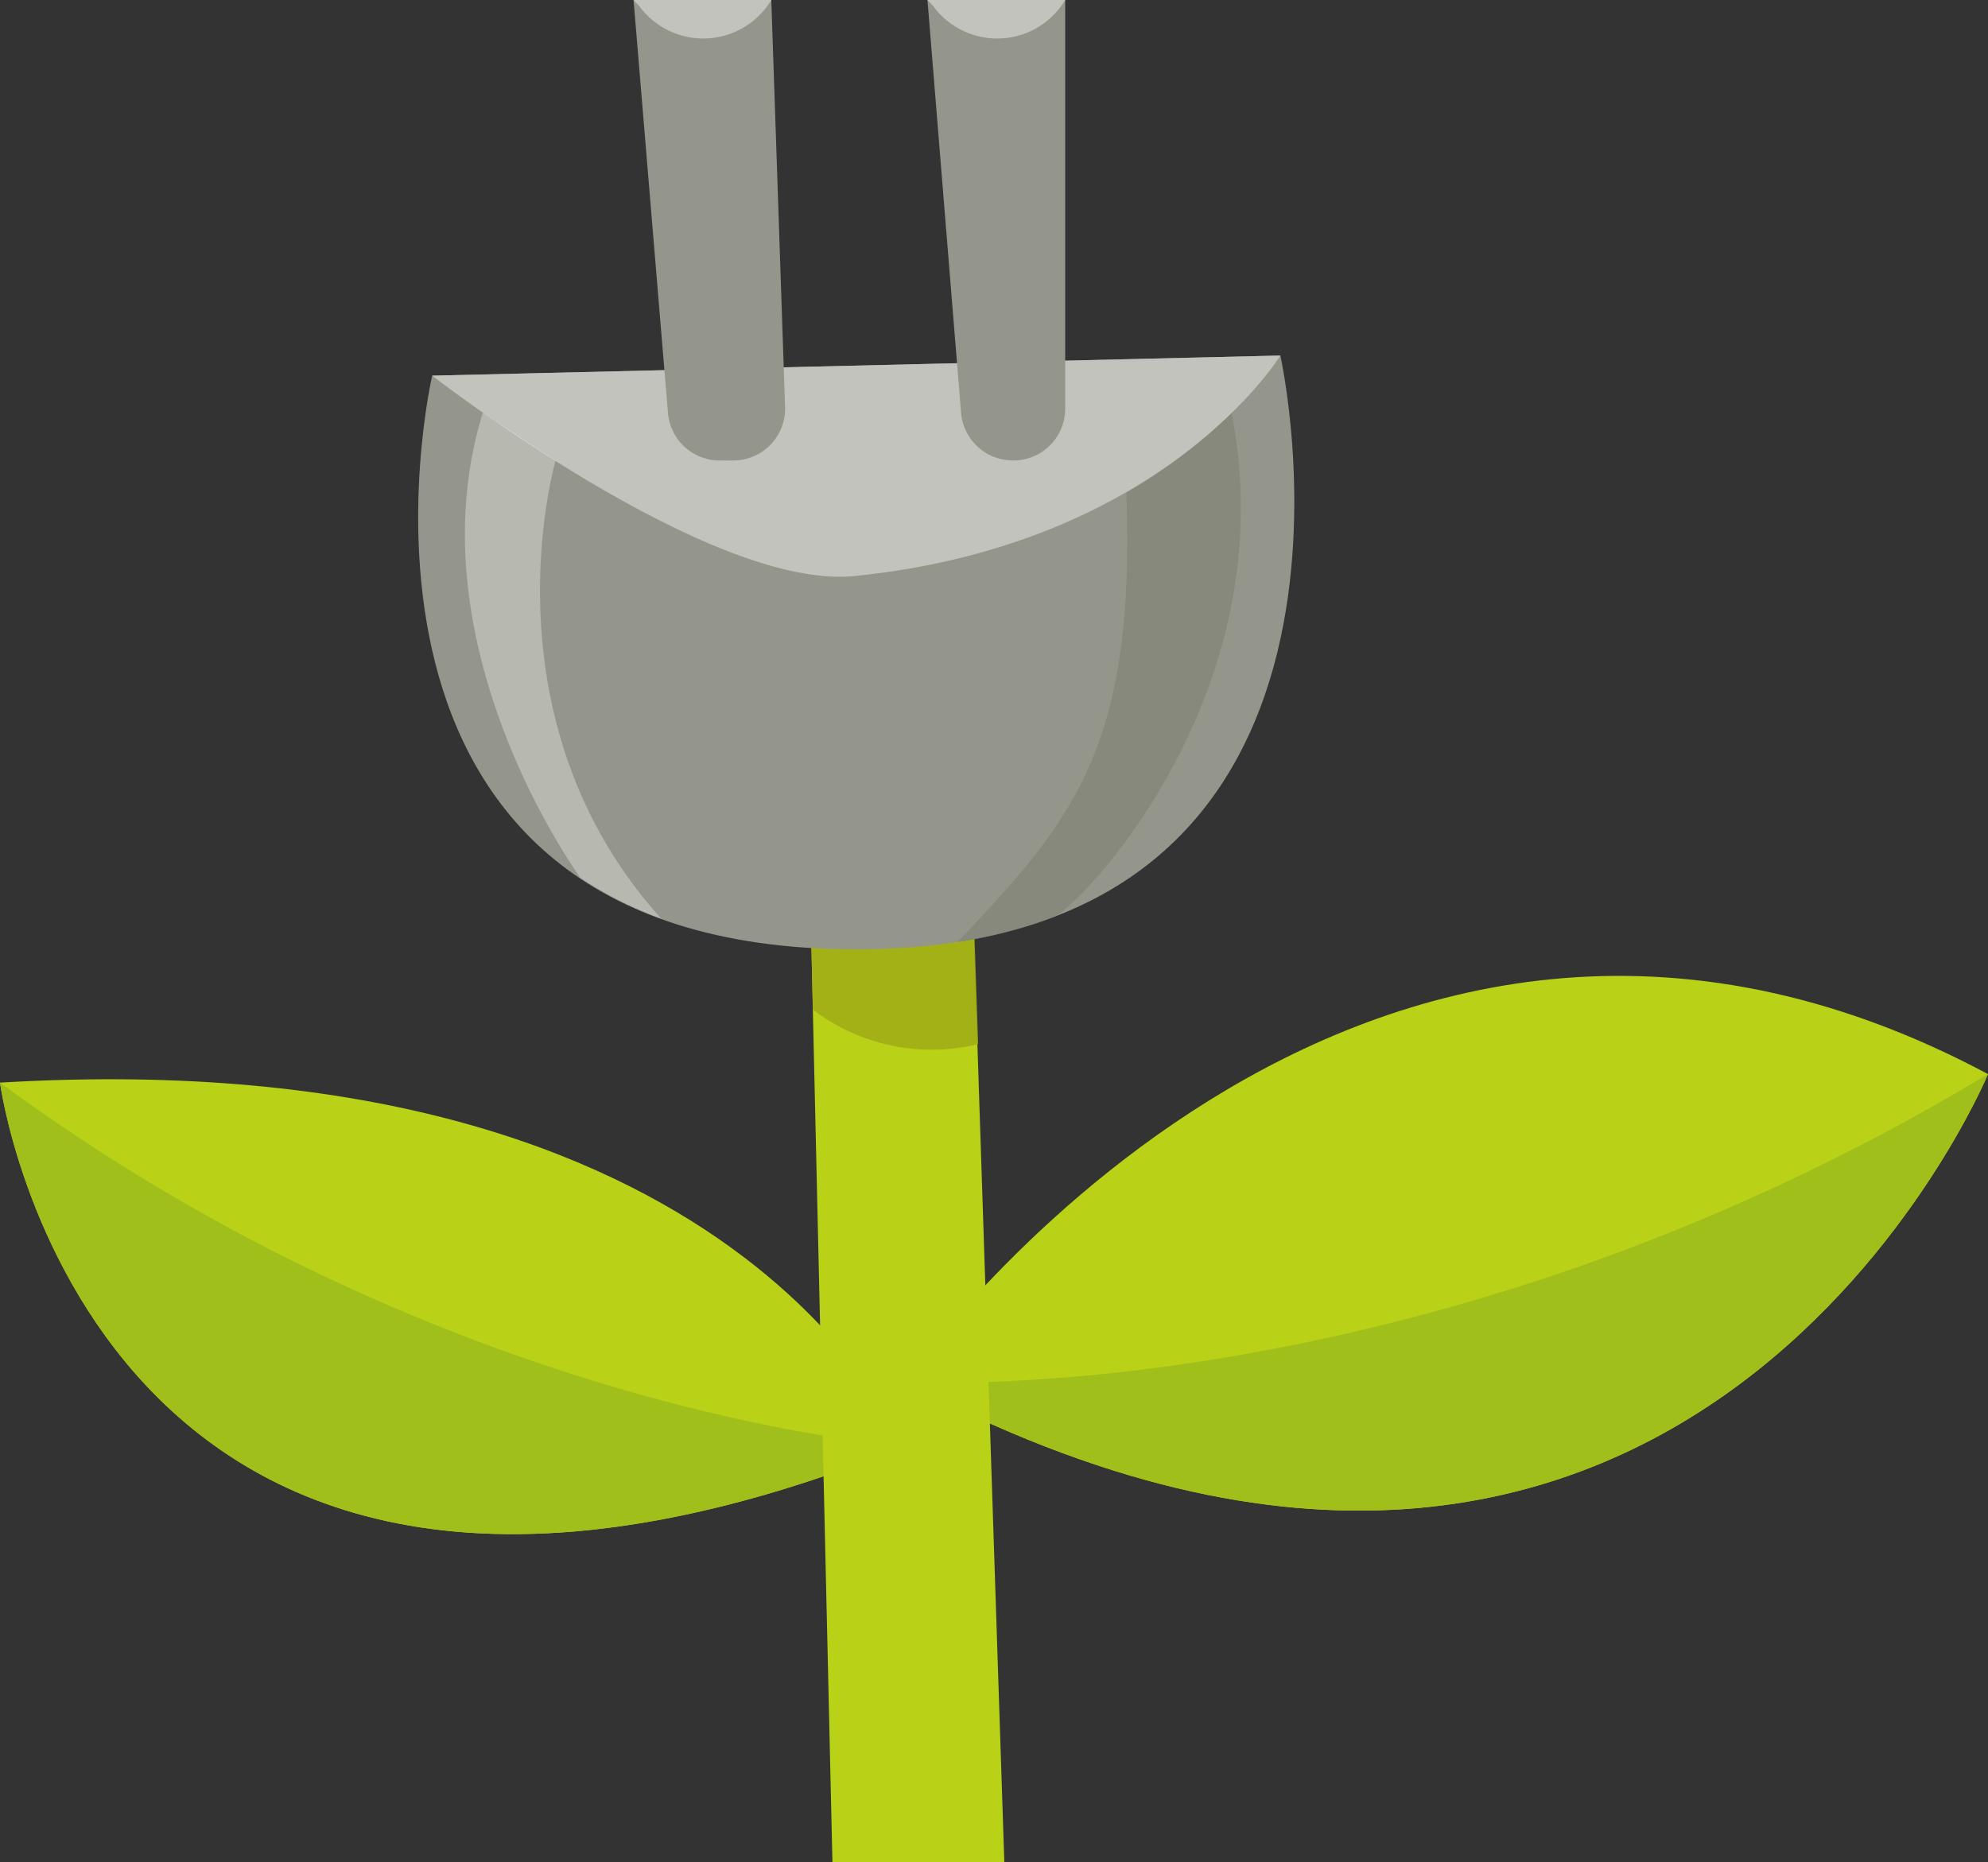 <svg xmlns="http://www.w3.org/2000/svg" viewBox="0 0 72.17 67.62"><rect x="0" y="0" width="72.17" height="67.62" fill="#333333" stroke="none"/><defs><style>.cls-1{isolation:isolate;}.cls-2{fill:#b9d117;}.cls-3{fill:#a1bf1a;}.cls-4{opacity:0.85;}.cls-10,.cls-4{mix-blend-mode:multiply;}.cls-5{fill:#9fac16;}.cls-6{fill:#95968b;}.cls-10,.cls-7{fill:#c3c3bd;}.cls-8{fill:#7c7e70;}.cls-10,.cls-8{opacity:0.55;}.cls-9{fill:#f6f6f5;opacity:0.35;mix-blend-mode:screen;}</style></defs><title>Ресурс 13</title><g class="cls-1"><g id="Слой_2" data-name="Слой 2"><g id="Layer_1" data-name="Layer 1"><path class="cls-2" d="M32.84,50.17S49.14,26.7,72.17,39C72.17,39,61.28,65.27,32.84,50.17Z"/><path class="cls-2" d="M0,39.31s3.34,25.08,32.84,13.2C32.84,52.51,27,37.7,0,39.31Z"/><path class="cls-3" d="M32.84,50.17S51.6,51.41,72.17,39C72.17,39,61.28,65.27,32.84,50.17Z"/><path class="cls-3" d="M0,39.31s3.34,25.08,32.84,13.2C32.84,52.51,16.42,51.41,0,39.31Z"/><polygon class="cls-2" points="29.34 29.34 30.22 67.62 36.46 67.62 35.2 29.34 29.34 29.34"/><g class="cls-4"><path class="cls-5" d="M29.34,29.34l.17,7.32a7.11,7.11,0,0,0,6,1.25l-.29-8.57Z"/></g><path class="cls-6" d="M15.69,13.64l30.79-.73s4.84,21.56-15.4,21.56S15.69,13.64,15.69,13.64Z"/><path class="cls-7" d="M15.69,13.64l30.79-.73s-4.17,6.84-15.4,8C25.82,21.51,15.69,13.64,15.69,13.64Z"/><path class="cls-8" d="M44.71,15a19.08,19.08,0,0,1-3.82,2.89c.34,9.36-2,11.94-6.13,16.32a17.16,17.16,0,0,0,3.47-.9C39.19,32.94,46.71,25.18,44.71,15Z"/><path class="cls-9" d="M20.17,16.72c-.74-.47-2.29-1.51-2.64-1.74-2.63,8.47,3.54,16.89,3.54,16.89A13.64,13.64,0,0,0,24,33.35C17.43,26.06,20.17,16.72,20.17,16.72Z"/><path class="cls-10" d="M30.63,16.13c-.1.49-3.33.87-4.85.55,0,0-.84-.73-.74-1.22s1.41-.63,2.92-.32S30.73,15.64,30.63,16.13Z"/><path class="cls-10" d="M41.09,16.13c-.1.49-3.33.87-4.84.55,0,0-.84-.73-.74-1.22s1.41-.63,2.92-.32S41.19,15.64,41.09,16.13Z"/><path class="cls-6" d="M23,0h5l.5,14.77a1.88,1.88,0,0,1-1.88,1.95h-.52A1.88,1.88,0,0,1,24.25,15Z"/><path class="cls-7" d="M23,0h5l0,0a2.88,2.88,0,0,1-4.8.21Z"/><path class="cls-6" d="M33.67,0h5l0,14.83a1.88,1.88,0,0,1-1.88,1.89h0A1.89,1.89,0,0,1,34.89,15Z"/><path class="cls-7" d="M33.67,0h5l0,0a2.88,2.88,0,0,1-4.8.21Z"/></g></g></g></svg>